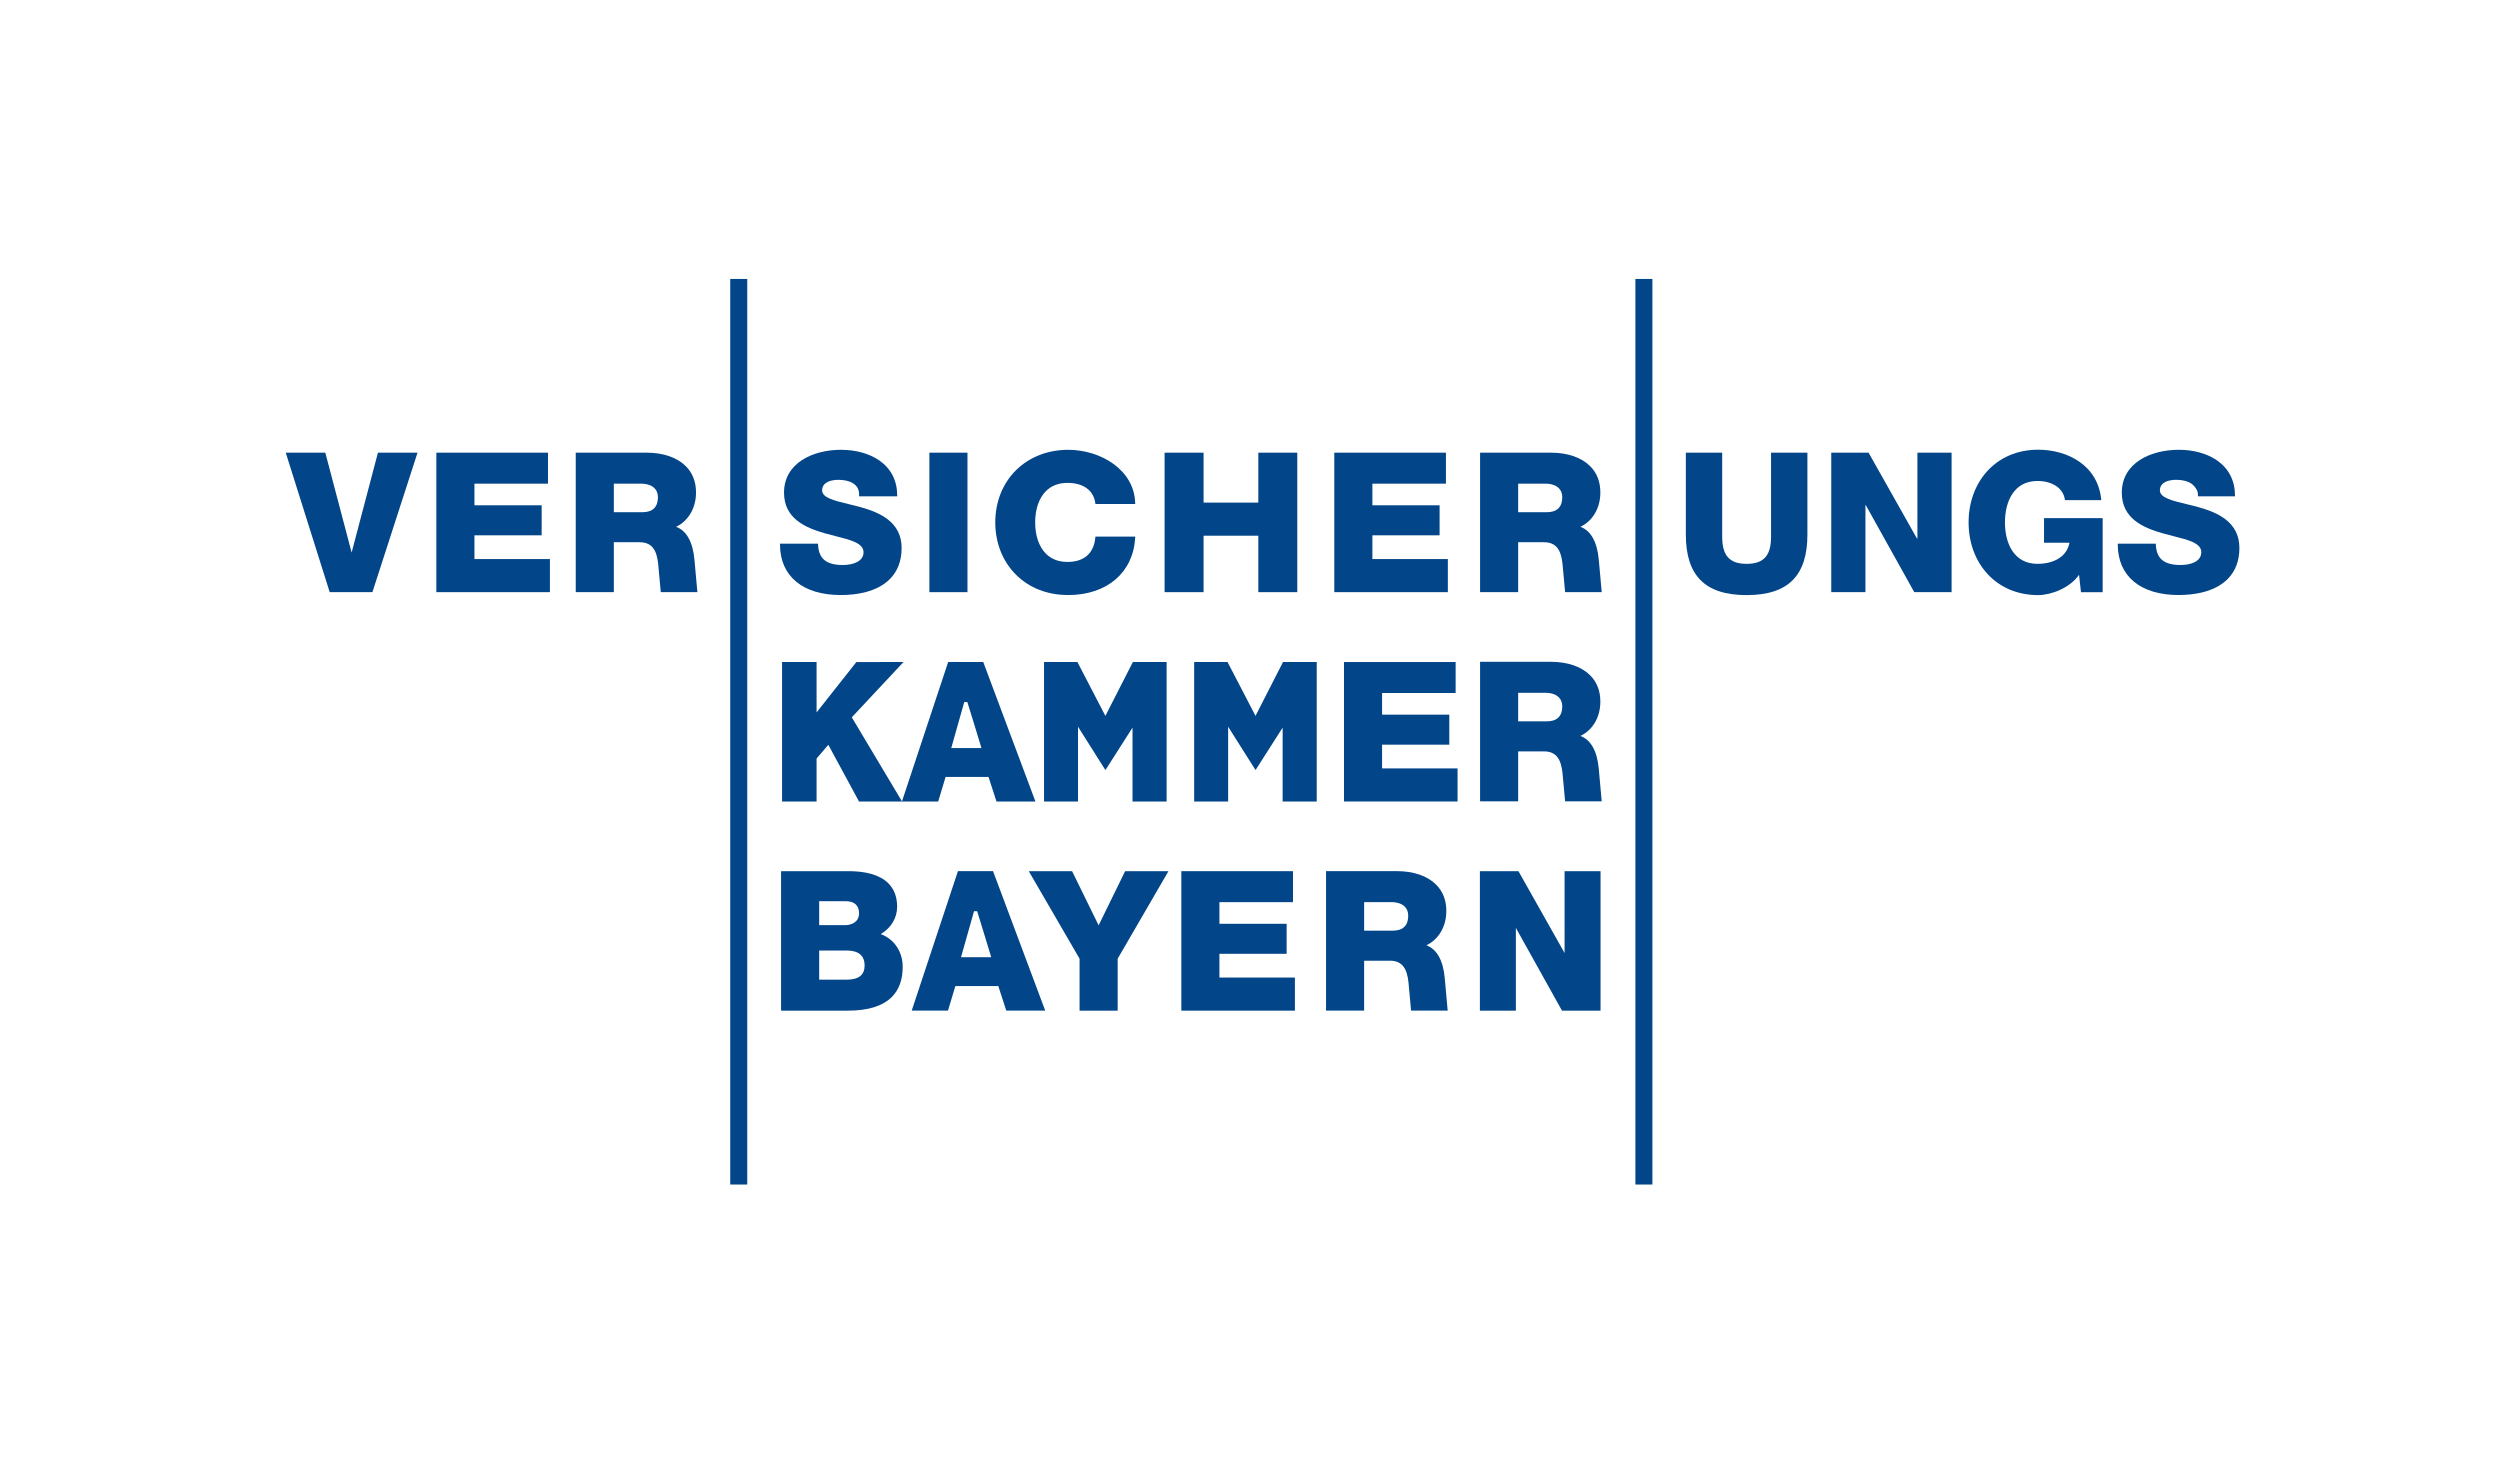 <?xml version="1.0" encoding="UTF-8"?> <svg xmlns="http://www.w3.org/2000/svg" viewBox="0 0 362.737 212.344"><defs><style>.c{fill:none;}.d{fill:#024589;}</style></defs><g id="a"><rect class="c" x="0" width="362.737" height="212.344"></rect></g><g id="b"><g><polygon class="d" points="108.422 171.869 108.422 40.475 105.956 40.475 105.956 171.869 108.422 171.869 108.422 171.869"></polygon><polygon class="d" points="237.288 40.475 237.288 171.869 239.754 171.869 239.754 40.475 237.288 40.475 237.288 40.475"></polygon><polygon class="d" points="54.838 65.681 51.02 80.17 47.229 65.794 47.2 65.681 41.459 65.681 47.804 85.813 47.837 85.919 54.034 85.919 60.516 65.88 60.58 65.681 54.838 65.681"></polygon><path class="d" d="M121.983,86.337c2.196,0,5.214-.401,7.125-2.311,1.137-1.137,1.713-2.658,1.713-4.52,0-3.764-3.15-5.133-5.893-5.905-.618-.172-1.228-.319-1.817-.461-2.052-.494-3.825-.92-3.825-1.992,0-.364,.122-.671,.362-.91,.557-.557,1.566-.618,1.974-.618,.66,0,1.872,.107,2.557,.826,.341,.357,.501,.825,.475,1.391l-.009,.18h5.536v-.174c-.014-2.118-.908-3.856-2.586-5.026-1.437-1.002-3.41-1.553-5.556-1.553-4.121,0-8.279,1.923-8.279,6.218,0,3.713,3.007,5.068,5.948,5.905,.517,.145,1.031,.275,1.528,.401,2.178,.55,4.058,1.024,4.058,2.331,0,1.372-1.552,1.861-3.004,1.861-2.386,0-3.494-.903-3.59-2.929l-.008-.164h-5.519l.002,.173c.025,4.556,3.318,7.276,8.809,7.276h0Z"></path><polygon class="d" points="140.376 85.919 140.376 65.681 134.851 65.681 134.851 85.919 140.376 85.919 140.376 85.919"></polygon><path class="d" d="M154.998,86.337c5.611,0,9.422-3.257,9.71-8.298l.011-.182h-5.782l-.014,.157c-.204,2.271-1.639,3.521-4.042,3.521-1.279,0-2.328-.402-3.12-1.193-1.009-1.009-1.564-2.621-1.564-4.541s.555-3.532,1.564-4.541c.792-.793,1.842-1.195,3.12-1.195,2.299,0,3.773,1.063,4.043,2.917l.021,.148h5.769l-.006-.177c-.147-4.813-5.052-7.689-9.71-7.689-6.135,0-10.588,4.431-10.588,10.537,0,2.953,1.062,5.642,2.99,7.57,1.94,1.941,4.568,2.966,7.598,2.966h0Z"></path><polygon class="d" points="174.631 85.919 174.631 77.728 182.575 77.728 182.575 85.919 188.228 85.919 188.228 65.681 182.575 65.681 182.575 72.925 174.631 72.925 174.631 65.681 168.977 65.681 168.977 85.919 174.631 85.919 174.631 85.919"></polygon><polygon class="d" points="210.076 85.919 210.076 81.117 199.126 81.117 199.126 77.671 208.877 77.671 208.877 73.316 199.126 73.316 199.126 70.177 209.797 70.177 209.797 65.681 193.599 65.681 193.599 85.919 210.076 85.919 210.076 85.919"></polygon><path class="d" d="M220.278,85.919v-7.244h3.757c2.284,0,2.609,1.93,2.747,3.908,.016,.16,.308,3.336,.308,3.336h5.311s-.397-4.312-.422-4.669c-.231-2.61-1.151-4.26-2.67-4.811,1.789-.856,2.894-2.723,2.894-4.985,0-1.549-.498-2.834-1.48-3.815-1.262-1.262-3.272-1.957-5.657-1.957h-10.314v20.238h5.525Zm0-11.6v-4.142h3.952c.834,0,1.526,.233,1.947,.654,.331,.332,.5,.776,.5,1.319,0,1.419-.77,2.169-2.225,2.169h-4.175Z"></path><path class="d" d="M231.979,111.595c-.231-2.61-1.151-4.26-2.67-4.811,1.789-.856,2.894-2.723,2.894-4.985,0-1.549-.498-2.833-1.48-3.815-1.262-1.262-3.272-1.957-5.657-1.957h-10.314v20.238h5.525v-7.244h3.757c2.284,0,2.609,1.93,2.747,3.908,.016,.161,.308,3.336,.308,3.336h5.311s-.397-4.312-.422-4.669h0Zm-5.302-9.1c0,1.419-.77,2.168-2.225,2.168h-4.175v-4.142h3.952c.834,0,1.526,.232,1.947,.655,.331,.332,.5,.776,.5,1.319h0Z"></path><polygon class="d" points="124.255 96.059 118.482 103.367 118.482 96.056 113.474 96.056 113.474 116.294 118.482 116.294 118.482 110.056 120.185 108.066 124.638 116.294 130.884 116.294 123.591 104.081 131.096 96.056 124.255 96.059 124.255 96.059"></polygon><polygon class="d" points="164.322 116.294 169.269 116.294 169.269 96.056 164.376 96.056 160.385 103.872 156.327 96.056 151.486 96.056 151.486 116.294 156.414 116.294 156.414 105.44 160.357 111.684 160.423 111.684 164.322 105.573 164.322 116.294 164.322 116.294"></polygon><polygon class="d" points="186.158 96.056 182.167 103.872 178.109 96.056 173.268 96.056 173.268 116.294 178.196 116.294 178.196 105.44 182.14 111.684 182.205 111.684 186.104 105.573 186.104 116.294 191.051 116.294 191.051 96.056 186.158 96.056 186.158 96.056"></polygon><polygon class="d" points="200.533 111.492 200.533 108.047 210.284 108.047 210.284 103.691 200.533 103.691 200.533 100.552 211.204 100.552 211.204 96.056 195.006 96.056 195.006 116.294 211.483 116.294 211.483 111.492 200.533 111.492 200.533 111.492"></polygon><path class="d" d="M127.794,135.531c1.49-.88,2.375-2.333,2.375-3.969,0-1.423-.436-2.575-1.296-3.421-1.219-1.199-3.26-1.784-6.067-1.739h-9.475v20.238h9.728c2.891,0,5.023-.666,6.336-1.978,1.05-1.051,1.582-2.524,1.582-4.379,0-2.201-1.238-4.025-3.183-4.752h0Zm-5.096-1.3h-3.84v-3.473h3.84c.455,0,1.085,.088,1.504,.507,.293,.292,.442,.711,.442,1.243,0,1.36-1.223,1.722-1.945,1.722h0Zm2.753,5.856c0,1.385-.855,2.057-2.614,2.057h-3.979v-4.225h3.979c.948,0,1.647,.219,2.08,.652,.355,.355,.535,.864,.535,1.516h0Z"></path><polygon class="d" points="163.252 126.402 159.404 134.263 155.554 126.402 149.269 126.402 156.64 139.103 156.64 146.64 162.167 146.64 162.167 139.103 169.537 126.402 163.252 126.402 163.252 126.402"></polygon><polygon class="d" points="176.932 141.837 176.932 138.392 186.684 138.392 186.684 134.037 176.932 134.037 176.932 130.898 187.604 130.898 187.604 126.402 171.407 126.402 171.407 146.64 187.883 146.64 187.883 141.837 176.932 141.837 176.932 141.837"></polygon><polygon class="d" points="227.184 126.402 227.011 126.402 227.011 126.575 227.011 138.277 220.368 126.49 220.319 126.402 220.217 126.402 214.896 126.402 214.725 126.402 214.725 126.575 214.725 146.468 214.725 146.64 214.896 146.64 219.772 146.64 219.944 146.64 219.944 146.468 219.944 134.631 226.588 146.552 226.637 146.64 226.738 146.64 232.06 146.64 232.231 146.64 232.231 146.468 232.231 126.575 232.231 126.402 232.06 126.402 227.184 126.402 227.184 126.402"></polygon><path class="d" d="M209.631,141.967c-.229-2.609-1.151-4.26-2.671-4.811,1.789-.856,2.895-2.723,2.895-4.985,0-1.549-.499-2.834-1.481-3.815-1.262-1.262-3.271-1.957-5.658-1.957h-10.314v20.238h5.527v-7.244h3.756c2.285,0,2.61,1.93,2.747,3.908,.016,.16,.308,3.336,.308,3.336h5.312s-.397-4.312-.422-4.669h0Zm-5.304-9.1c0,1.418-.769,2.168-2.223,2.168h-4.175v-4.141h3.952c.832,0,1.524,.232,1.945,.653,.332,.332,.5,.776,.5,1.319h0Z"></path><g><path class="d" d="M262.245,77.557c0,5.87-2.694,8.79-8.819,8.79s-8.819-2.92-8.819-8.79v-11.88h5.274v12.192c0,2.609,.936,3.942,3.545,3.942s3.545-1.333,3.545-3.942v-12.192h5.274v11.88Z"></path><path class="d" d="M305.084,85.922h-3.147l-.279-2.521c-1.36,1.956-4.117,2.946-5.932,2.946-6.152,0-10.094-4.679-10.094-10.548s3.942-10.549,10.094-10.549c4.196,0,8.705,2.212,9.159,7.316h-5.273c-.199-1.73-1.843-2.779-3.998-2.779-3.403,0-4.707,2.977-4.707,6.011s1.304,6.011,4.707,6.011c2.608,0,4.338-1.219,4.65-3.062h-3.687v-3.568h8.507v10.742Z"></path></g><path class="d" d="M142.665,96.056h-5.092l-6.707,20.238h5.26l1.076-3.567h6.227l1.156,3.567h5.651l-7.572-20.238h0Zm-.263,12.482h-4.38c.039-.153,1.884-6.668,1.884-6.668h.453s1.807,5.825,2.044,6.668Z"></path><path class="d" d="M144.084,126.398h-5.092l-6.707,20.238h5.26l1.076-3.567h6.227l1.156,3.567h5.651l-7.572-20.238h0Zm-.263,12.482h-4.38c.039-.153,1.884-6.668,1.884-6.668h.453s1.807,5.825,2.044,6.668Z"></path><path class="d" d="M89.063,85.919v-7.244h3.757c2.284,0,2.609,1.93,2.747,3.908,.016,.16,.308,3.336,.308,3.336h5.311s-.397-4.312-.422-4.669c-.231-2.61-1.151-4.26-2.67-4.811,1.789-.856,2.894-2.723,2.894-4.985,0-1.549-.498-2.834-1.48-3.815-1.262-1.262-3.272-1.957-5.657-1.957h-10.314v20.238h5.525Zm0-11.6v-4.142h3.952c.834,0,1.526,.233,1.947,.654,.331,.332,.5,.776,.5,1.319,0,1.419-.77,2.169-2.225,2.169h-4.175Z"></path><polygon class="d" points="79.789 85.919 79.789 81.117 68.84 81.117 68.84 77.671 78.591 77.671 78.591 73.316 68.84 73.316 68.84 70.177 79.51 70.177 79.51 65.681 63.313 65.681 63.313 85.919 79.789 85.919 79.789 85.919"></polygon><path class="d" d="M316.086,86.335c2.196,0,5.214-.401,7.125-2.311,1.137-1.137,1.713-2.658,1.713-4.52,0-3.764-3.15-5.133-5.893-5.905-.618-.172-1.228-.319-1.817-.461-2.052-.494-3.825-.92-3.825-1.992,0-.364,.122-.671,.362-.91,.557-.557,1.566-.618,1.974-.618,.66,0,1.872,.107,2.557,.826,.341,.357,.654,.825,.628,1.391l-.009,.18h5.383v-.174c-.014-2.118-.908-3.856-2.586-5.026-1.437-1.002-3.41-1.553-5.556-1.553-4.121,0-8.279,1.923-8.279,6.218,0,3.713,3.007,5.068,5.948,5.905,.517,.145,1.031,.275,1.528,.401,2.178,.55,4.058,1.024,4.058,2.331,0,1.372-1.552,1.861-3.004,1.861-2.386,0-3.494-.903-3.59-2.929l-.008-.164h-5.519l.002,.173c.025,4.556,3.318,7.276,8.809,7.276h0Z"></path></g><polygon class="d" points="265.705 65.679 271.119 65.679 278.148 78.151 278.206 78.151 278.206 65.679 283.166 65.679 283.166 85.919 277.751 85.919 270.722 73.304 270.666 73.304 270.666 85.919 265.705 85.919 265.705 65.679"></polygon></g></svg> 